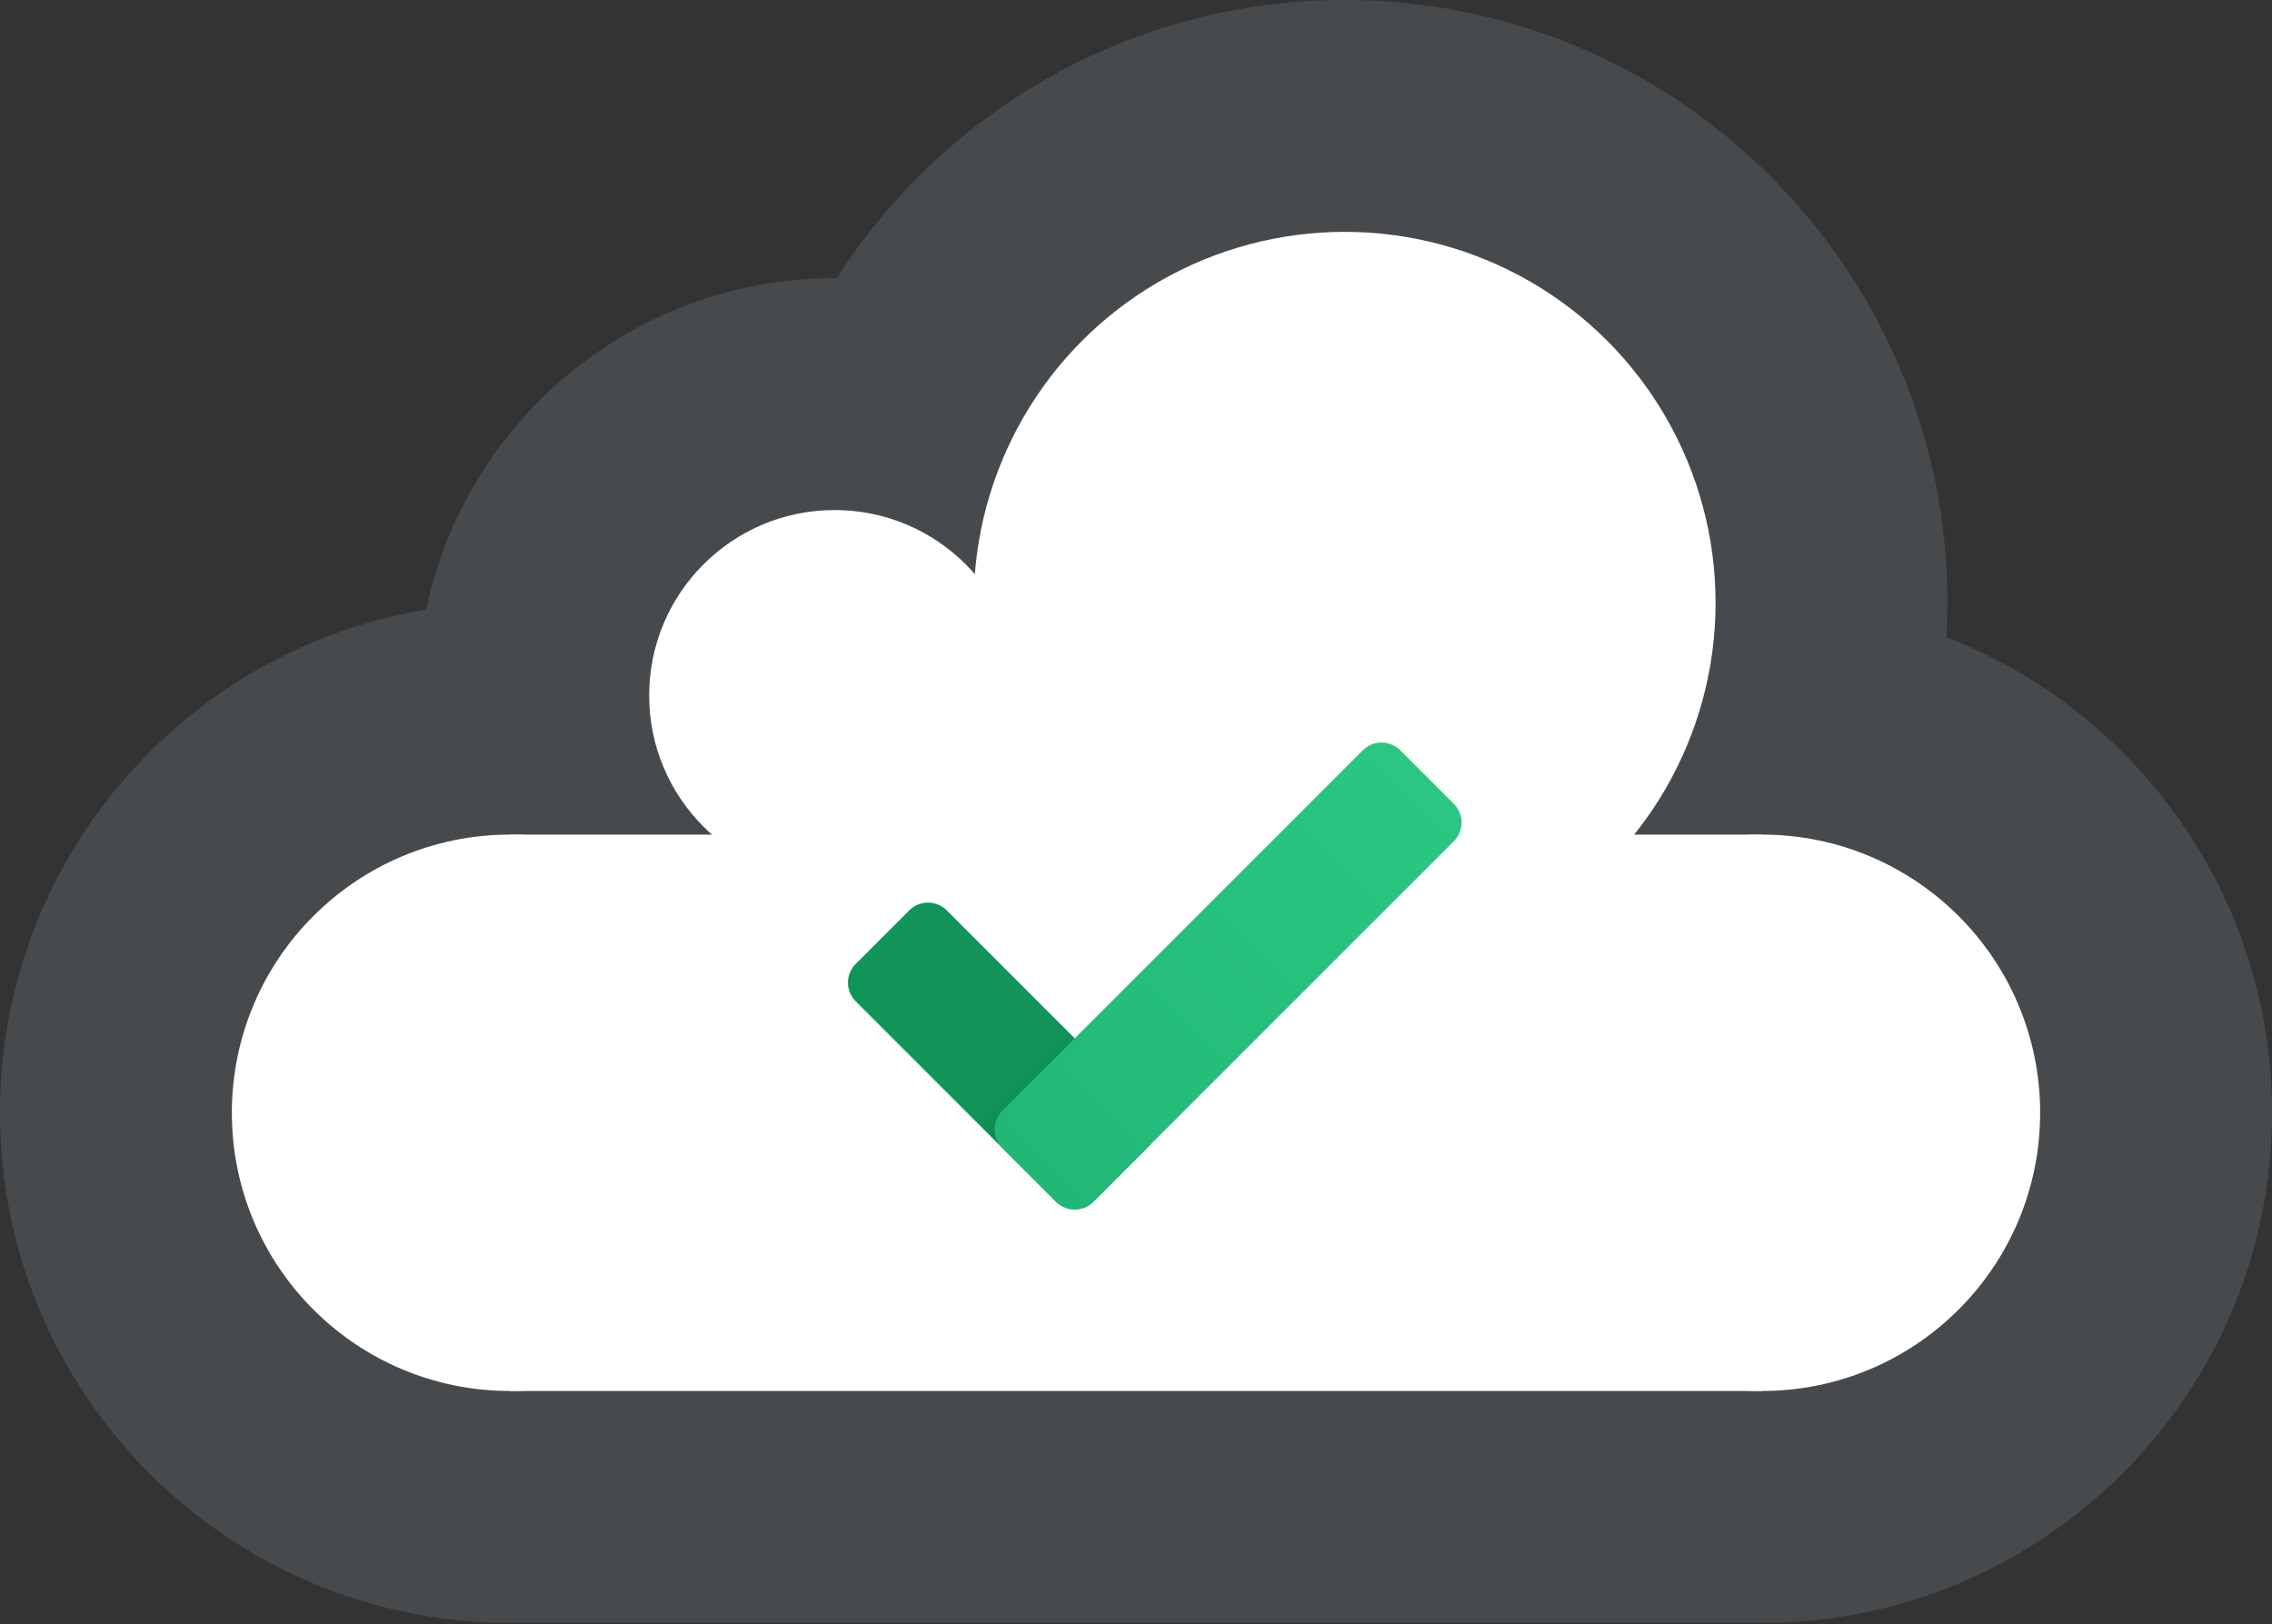 <?xml version="1.0" encoding="UTF-8" standalone="no"?>
<!DOCTYPE svg PUBLIC "-//W3C//DTD SVG 1.1//EN" "http://www.w3.org/Graphics/SVG/1.1/DTD/svg11.dtd">
<svg width="100%" height="100%" viewBox="0 0 1024 732" version="1.1" xmlns="http://www.w3.org/2000/svg" xmlns:xlink="http://www.w3.org/1999/xlink" xml:space="preserve" xmlns:serif="http://www.serif.com/" style="fill-rule:evenodd;clip-rule:evenodd;stroke-linejoin:round;stroke-miterlimit:2;">
    <rect x="0" y="0" width="1024" height="732" fill="#333333" stroke="none"/>
    <g transform="matrix(1,0,0,1,-100.5,-246.786)">
        <g>
            <g transform="matrix(20.898,0,0,20.898,100.5,246.786)">
                <path id="Cloud" d="M11,35C4.929,35 0,30.071 0,24C0,18.545 3.979,14.012 9.191,13.148C10.046,9.068 13.667,6 18,6C18.015,6 18.031,6 18.046,6C20.357,2.393 24.402,0 29,0C36.175,0 42,5.825 42,13C42,13.249 41.993,13.497 41.979,13.743C46.086,15.339 49,19.332 49,24C49,30.071 44.071,35 38,35L11,35ZM11,30L38,30C41.311,30 44,27.311 44,24C44,20.689 41.311,18 38,18L35.243,18C36.342,16.63 37,14.891 37,13C37,8.585 33.415,5 29,5C24.793,5 21.339,8.255 21.024,12.382C20.29,11.536 19.207,11 18,11C15.792,11 14,12.792 14,15C14,16.194 14.524,17.267 15.355,18L11,18C7.689,18 5,20.689 5,24C5,27.311 7.689,30 11,30Z" style="fill:rgb(71,74,77);"/>
                <g id="Inner">
                    <circle cx="29" cy="13" r="8" style="fill:white;"/>
                    <circle cx="38" cy="24" r="6" style="fill:white;"/>
                    <circle cx="11" cy="24" r="6" style="fill:white;"/>
                    <rect x="11" y="18" width="27" height="12" style="fill:white;"/>
                    <circle cx="18" cy="15" r="4" style="fill:white;"/>
                    <rect x="20" y="15" width="4" height="4" style="fill:white;"/>
                </g>
            </g>
            <g id="icons8-check.svg" transform="matrix(6.012,0,0,6.012,620.958,683.652)">
                <g transform="matrix(1,0,0,1,-24,-24)">
                    <path d="M16.599,41.42L1.58,26.401C0.806,25.627 0.806,24.373 1.58,23.599L5.599,19.58C6.373,18.806 7.627,18.806 8.401,19.58L23.42,34.599C24.194,35.373 24.194,36.627 23.42,37.401L19.401,41.42C18.627,42.193 17.373,42.193 16.599,41.42Z" style="fill:url(#_Linear1);fill-rule:nonzero;"/>
                    <path d="M12.58,34.599L39.599,7.58C40.373,6.806 41.627,6.806 42.401,7.58L46.42,11.599C47.194,12.373 47.194,13.627 46.42,14.401L19.401,41.42C18.627,42.194 17.373,42.194 16.599,41.42L12.58,37.401C11.807,36.627 11.807,35.373 12.58,34.599Z" style="fill:url(#_Linear2);fill-rule:nonzero;"/>
                </g>
            </g>
        </g>
    </g>
    <defs>
        <linearGradient id="_Linear1" x1="0" y1="0" x2="1" y2="0" gradientUnits="userSpaceOnUse" gradientTransform="matrix(-17.7,-17.7,17.7,-17.7,21.241,39.241)"><stop offset="0" style="stop-color:rgb(13,112,68);stop-opacity:1"/><stop offset="0.11" style="stop-color:rgb(13,112,68);stop-opacity:1"/><stop offset="0.43" style="stop-color:rgb(17,148,90);stop-opacity:1"/><stop offset="1" style="stop-color:rgb(17,148,90);stop-opacity:1"/></linearGradient>
        <linearGradient id="_Linear2" x1="0" y1="0" x2="1" y2="0" gradientUnits="userSpaceOnUse" gradientTransform="matrix(-29.82,29.82,-29.82,-29.82,44.411,9.59)"><stop offset="0" style="stop-color:rgb(42,199,130);stop-opacity:1"/><stop offset="1" style="stop-color:rgb(33,184,118);stop-opacity:1"/></linearGradient>
    </defs>
</svg>
